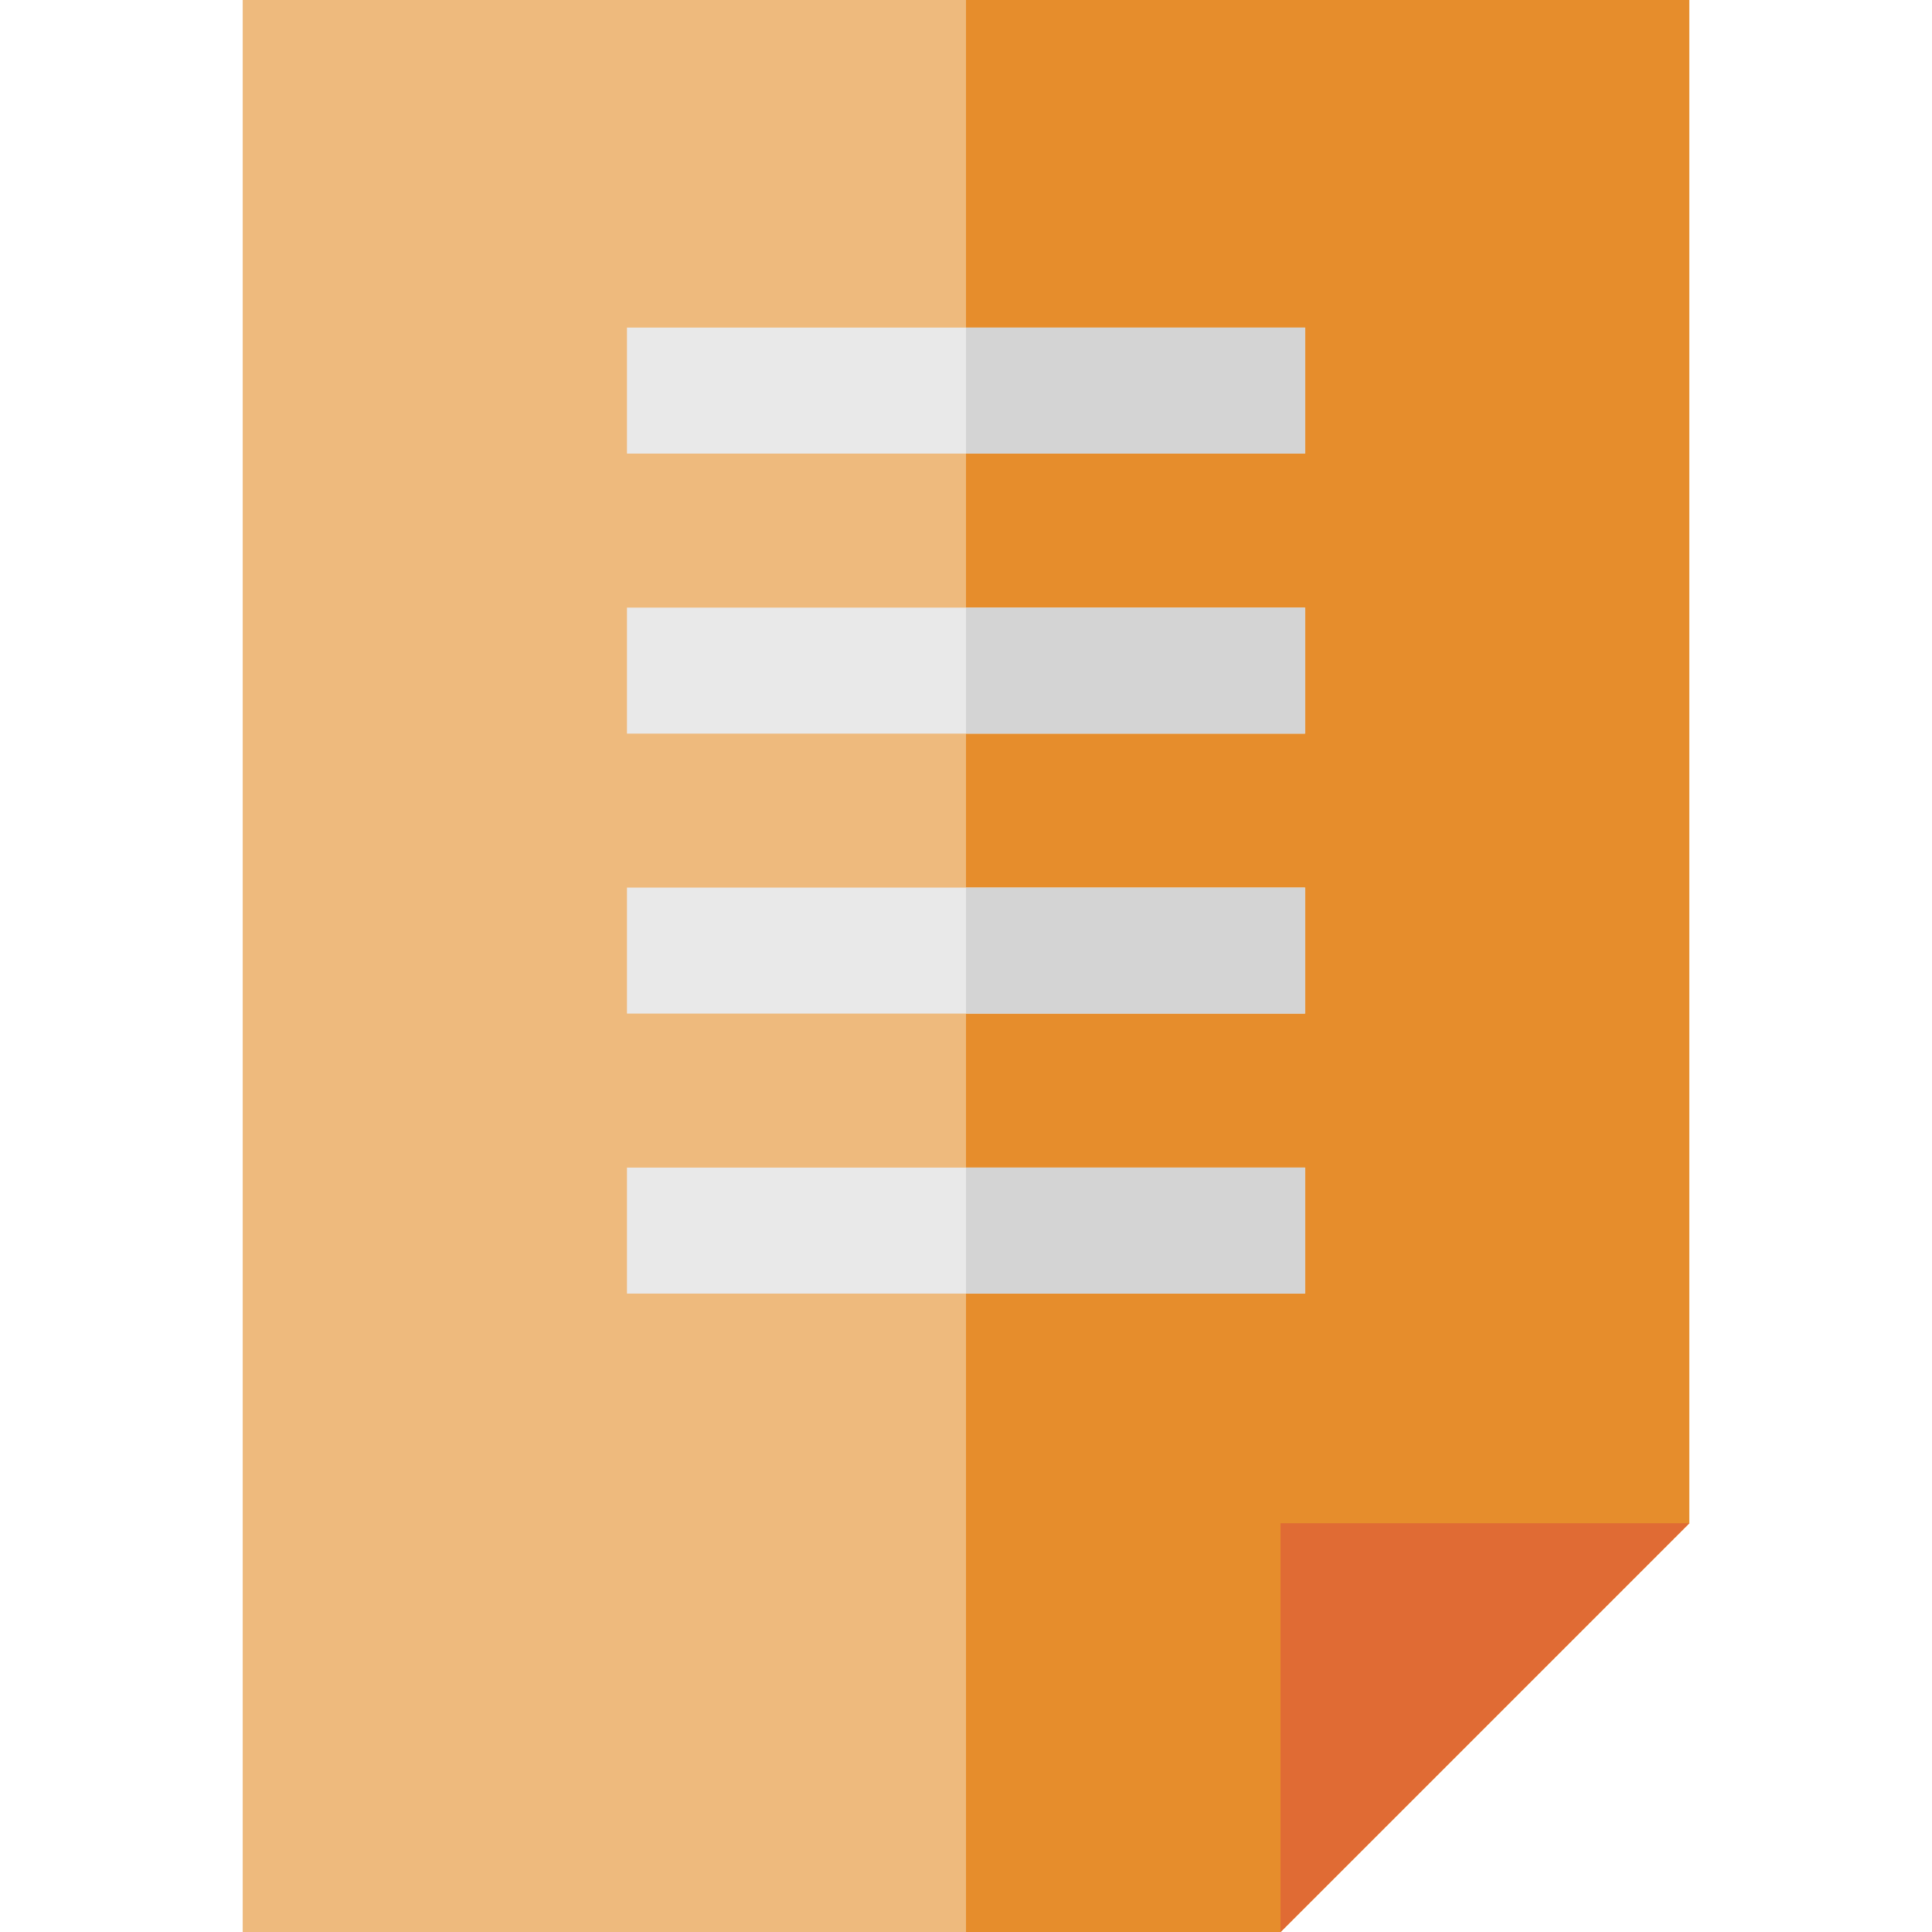 <?xml version="1.0" encoding="iso-8859-1"?>
<!-- Uploaded to: SVG Repo, www.svgrepo.com, Generator: SVG Repo Mixer Tools -->
<svg version="1.1" id="Layer_1" xmlns="http://www.w3.org/2000/svg" xmlns:xlink="http://www.w3.org/1999/xlink" 
	 viewBox="0 0 512 512" xml:space="preserve">
<polygon style="fill:#EEBA7D;" points="447.677,403.673 339.35,512 64.323,512 64.323,0 447.677,0 "/>
<polygon style="fill:#E68D2C;" points="447.677,403.673 339.35,512 256,512 256,0 447.677,0 "/>
<polygon style="fill:#E06B34;" points="339.35,512 339.35,403.673 447.677,403.673 "/>
<g>
	<rect x="166.155" y="86.817" style="fill:#E9E9E9;" width="179.701" height="33.391"/>
	<rect x="166.155" y="161.024" style="fill:#E9E9E9;" width="179.701" height="33.391"/>
	<rect x="166.155" y="235.219" style="fill:#E9E9E9;" width="179.701" height="33.391"/>
	<rect x="166.155" y="309.426" style="fill:#E9E9E9;" width="179.701" height="33.391"/>
</g>
<g>
	<rect x="256" y="86.817" style="fill:#D4D4D4;" width="89.845" height="33.391"/>
	<rect x="256" y="161.024" style="fill:#D4D4D4;" width="89.845" height="33.391"/>
	<rect x="256" y="235.219" style="fill:#D4D4D4;" width="89.845" height="33.391"/>
	<rect x="256" y="309.426" style="fill:#D4D4D4;" width="89.845" height="33.391"/>
</g>
</svg>